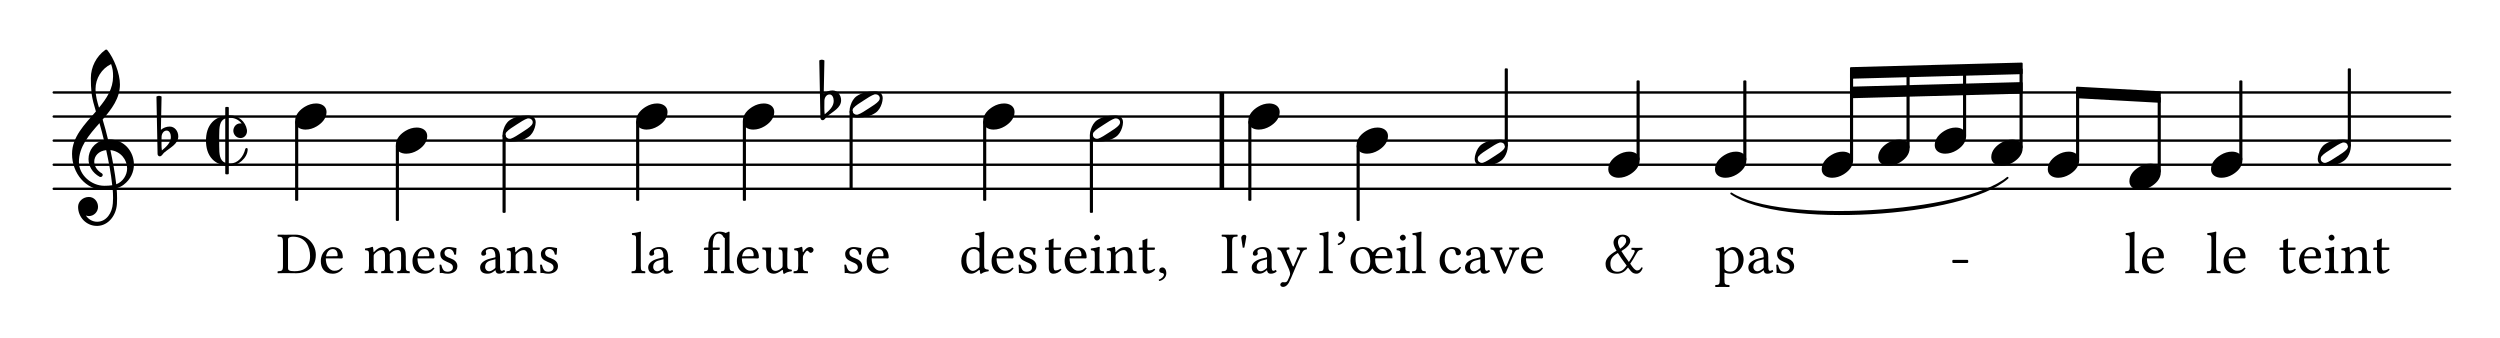 <?xml version="1.0" encoding="UTF-8"?>
<svg xmlns="http://www.w3.org/2000/svg" xmlns:xlink="http://www.w3.org/1999/xlink" width="517pt" height="70pt" viewBox="0 0 517 70" version="1.1">
<defs>
<g>
<symbol overflow="visible" id="glyph0-0">
<path style="stroke:none;" d="M 1 0 L 8.969 0 L 8.969 -10.625 L 1 -10.625 Z M 1.984 -1 L 1.984 -9.625 L 7.969 -9.625 L 7.969 -1 Z M 1.984 -1 "/>
</symbol>
<symbol overflow="visible" id="glyph0-1">
<path style="stroke:none;" d="M 4.344 -2.703 C 3.531 -2.703 2.734 -2.453 2.031 -2.031 C 1.094 -1.469 0 -0.484 0 0.938 C 0 2.156 1.062 2.703 2.156 2.703 C 2.969 2.703 3.766 2.453 4.469 2.031 C 5.406 1.469 6.5 0.484 6.5 -0.938 C 6.5 -2.156 5.438 -2.703 4.344 -2.703 Z M 4.344 -2.703 "/>
</symbol>
<symbol overflow="visible" id="glyph0-2">
<path style="stroke:none;" d="M 6.25 -1.297 C 6.25 -1.094 6.172 -0.891 6.031 -0.734 C 5.641 -0.234 4.703 0.344 3.969 0.812 C 3.234 1.297 2.312 1.906 1.688 2.094 C 1.609 2.109 1.531 2.109 1.453 2.109 C 1.031 2.109 0.625 1.766 0.625 1.297 C 0.625 1.094 0.672 0.891 0.812 0.734 C 1.219 0.234 2.156 -0.344 2.891 -0.812 C 3.625 -1.297 4.562 -1.906 5.172 -2.094 C 5.266 -2.109 5.344 -2.109 5.422 -2.109 C 5.844 -2.109 6.25 -1.766 6.25 -1.297 Z M 5.219 -2.703 C 3.75 -2.703 2.531 -2.438 1.469 -1.719 C 0.844 -1.281 0.453 -0.578 0.219 0.156 C 0.094 0.516 0 0.922 0 1.297 C 0 2.297 0.734 2.703 1.656 2.703 C 3.125 2.703 4.328 2.438 5.375 1.719 C 6.016 1.281 6.422 0.578 6.656 -0.156 C 6.766 -0.516 6.859 -0.922 6.859 -1.297 C 6.859 -2.297 6.141 -2.703 5.219 -2.703 Z M 5.219 -2.703 "/>
</symbol>
<symbol overflow="visible" id="glyph0-3">
<path style="stroke:none;" d="M 5.297 12.656 L 5.312 11.797 L 5.234 11.797 C 4.266 11.797 3.422 11.281 2.906 10.5 C 3.109 10.578 3.312 10.625 3.531 10.625 C 4.562 10.625 5.422 9.766 5.422 8.719 C 5.422 7.609 4.609 6.672 3.531 6.672 C 2.344 6.672 1.297 7.562 1.297 8.719 C 1.297 10.891 3.031 12.656 5.172 12.656 Z M 9.188 4.047 C 8.906 1.594 8.469 -0.703 7.984 -3.016 C 10.125 -2.781 11.438 -1.016 11.438 0.781 C 11.438 2.156 10.531 3.562 9.188 4.047 Z M 1.469 -0.562 C 1.469 -3.75 3.578 -6.172 5.719 -8.594 C 6.062 -7.438 6.359 -6.25 6.641 -5.094 C 4.609 -4.641 3.453 -2.922 3.453 -1.172 C 3.453 0.219 4.188 1.656 5.781 2.516 C 5.844 2.531 5.891 2.547 5.953 2.547 C 6.203 2.547 6.391 2.328 6.391 2.109 C 6.391 2.016 6.359 1.906 6.25 1.812 C 5.141 1.172 4.641 0.234 4.641 -0.641 C 4.641 -1.797 5.531 -2.844 7.109 -3.016 C 7.625 -0.641 8.094 1.719 8.359 4.25 C 7.828 4.328 7.297 4.359 6.734 4.359 C 4.047 4.359 1.469 2.125 1.469 -0.562 Z M 6.672 5.219 C 7.297 5.219 7.875 5.156 8.453 5.062 C 8.5 5.672 8.531 6.281 8.531 6.891 C 8.531 7.25 8.5 7.625 8.484 7.984 C 8.359 9.953 7.172 11.75 5.312 11.797 L 5.297 12.656 C 7.562 12.594 9.188 10.484 9.328 8.109 C 9.344 7.734 9.359 7.328 9.359 6.953 C 9.359 6.25 9.328 5.562 9.266 4.859 C 9.781 4.703 10.281 4.484 10.719 4.141 C 12.188 3.031 12.844 1.469 12.844 -0.047 C 12.844 -2.688 10.844 -5.234 7.75 -5.234 C 7.672 -5.234 7.562 -5.219 7.484 -5.219 C 7.156 -6.594 6.797 -7.984 6.375 -9.344 C 8.25 -11.516 9.953 -13.75 9.953 -16.594 C 9.953 -18.844 8.719 -22.047 7.312 -23.734 C 7.188 -23.828 7.031 -23.828 6.906 -23.734 C 5.047 -22.375 3.938 -20.203 3.938 -17.906 C 3.938 -16.875 3.969 -15.844 4.078 -14.797 C 4.25 -13.5 4.609 -12.25 4.984 -11.016 C 2.656 -8.328 0.047 -5.75 0.047 -2.234 C 0.047 1.797 2.922 5.219 6.672 5.219 Z M 8.531 -18.25 C 8.531 -15.734 7.219 -13.719 5.625 -11.797 C 5.266 -13.016 4.906 -14.188 4.906 -15.656 C 4.906 -17.844 6.156 -19.859 8.125 -20.812 C 8.453 -19.828 8.531 -19.344 8.531 -18.25 Z M 8.531 -18.25 "/>
</symbol>
<symbol overflow="visible" id="glyph0-4">
<path style="stroke:none;" d="M 0.531 -0.812 C 0.562 -1.469 0.969 -2.078 1.594 -2.078 C 2.172 -2.078 2.453 -1.391 2.453 -0.734 C 2.453 0.438 1.5 1.281 0.594 2.031 C 0.531 1.594 0.516 1.156 0.516 0.719 L 0.516 0.5 Z M -0.297 2.75 C -0.297 3.031 -0.094 3.25 0.156 3.25 C 0.578 3.25 0.75 2.75 1.062 2.484 C 2.266 1.453 3.984 0.719 3.984 -0.875 C 3.984 -1.953 3.25 -2.906 2.219 -2.906 C 1.547 -2.906 0.891 -2.656 0.391 -2.234 L 0.531 -9.109 C 0.375 -9.203 0.172 -9.266 0 -9.266 C -0.172 -9.266 -0.375 -9.203 -0.531 -9.109 Z M -0.297 2.75 "/>
</symbol>
<symbol overflow="visible" id="glyph0-5">
<path style="stroke:none;" d="M 7.156 -0.531 C 7.891 -0.531 8.484 -1.172 8.484 -1.969 C 8.484 -2.047 8.484 -2.125 8.469 -2.234 C 8.172 -3.938 6.719 -5.219 4.984 -5.219 L 4.719 -5.219 L 4.719 -6.766 C 4.719 -6.891 4.641 -6.969 4.516 -6.969 L 4.188 -6.969 C 4.062 -6.969 3.984 -6.891 3.984 -6.766 L 3.984 -5.156 C 2.969 -5 2.016 -4.578 1.312 -3.844 C 0.344 -2.828 0 -1.422 0 0 C 0 1.422 0.344 2.828 1.312 3.844 C 2.016 4.578 2.969 5 3.984 5.156 L 3.984 6.766 C 3.984 6.891 4.062 6.969 4.188 6.969 L 4.516 6.969 C 4.641 6.969 4.719 6.891 4.719 6.766 L 4.719 5.219 C 4.797 5.219 4.906 5.234 4.984 5.234 C 6.531 5.234 8.625 3.641 8.625 1.766 C 8.625 1.609 8.484 1.531 8.359 1.531 C 8.266 1.531 8.172 1.594 8.125 1.734 C 7.75 3.344 6.578 4.734 4.984 4.734 C 4.906 4.734 4.797 4.719 4.719 4.719 L 4.719 -4.719 L 4.984 -4.719 C 5.938 -4.719 6.812 -4.281 7.375 -3.547 C 7.266 -3.562 7.172 -3.562 7.094 -3.562 C 6.203 -3.562 5.656 -2.781 5.656 -2.031 C 5.656 -1.375 6.172 -0.531 7.156 -0.531 Z M 3.984 4.578 C 2.828 4.141 2.734 2.844 2.734 1.016 L 2.734 -1.016 C 2.734 -2.844 2.828 -4.141 3.984 -4.578 Z M 3.984 4.578 "/>
</symbol>
<symbol overflow="visible" id="glyph1-0">
<path style="stroke:none;" d="M 0.609 -7.422 L 2.703 -4.297 L 0.609 -1.172 Z M 0.984 -0.609 L 3.078 -3.734 L 5.172 -0.609 Z M 3.438 -4.297 L 5.531 -7.422 L 5.531 -1.172 Z M 3.078 -4.844 L 0.984 -7.953 L 5.172 -7.953 Z M 0 0 L 6.156 0 L 6.156 -8.578 L 0 -8.578 Z M 0 0 "/>
</symbol>
<symbol overflow="visible" id="glyph1-1">
<path style="stroke:none;" d="M 4.891 -1.125 C 4.844 -1.234 4.75 -1.281 4.641 -1.297 C 4.219 -0.75 3.688 -0.484 3.156 -0.484 C 2.266 -0.484 1.516 -1.391 1.516 -2.828 C 1.516 -4.188 2.109 -5 2.922 -5 C 3.641 -5 3.734 -4.562 3.781 -4.125 C 3.828 -3.797 4 -3.688 4.25 -3.688 C 4.516 -3.688 4.859 -3.844 4.859 -4.234 C 4.859 -4.906 4.156 -5.391 2.969 -5.391 C 1.766 -5.391 0.453 -4.297 0.453 -2.562 C 0.453 -0.969 1.344 0.125 2.891 0.125 C 3.625 0.125 4.281 -0.109 4.891 -1.125 Z M 4.891 -1.125 "/>
</symbol>
<symbol overflow="visible" id="glyph1-2">
<path style="stroke:none;" d="M 3.609 -2.859 L 3.609 -1.234 C 3.609 -1.078 3.531 -1 3.438 -0.922 C 3.109 -0.656 2.688 -0.375 2.344 -0.375 C 1.734 -0.375 1.469 -0.875 1.469 -1.25 C 1.469 -1.812 1.719 -2.375 2.625 -2.609 Z M 3.609 -0.594 C 3.672 -0.203 3.797 0.125 4.422 0.125 C 4.891 0.125 5.344 -0.094 5.594 -0.328 C 5.578 -0.484 5.516 -0.578 5.391 -0.656 C 5.281 -0.578 5.078 -0.469 4.938 -0.469 C 4.578 -0.469 4.562 -0.953 4.562 -1.516 L 4.562 -3.312 C 4.562 -5.062 3.609 -5.391 2.703 -5.391 C 1.703 -5.391 0.672 -4.734 0.672 -4.031 C 0.672 -3.734 0.828 -3.594 1.109 -3.594 C 1.469 -3.594 1.688 -3.844 1.688 -4.016 C 1.688 -4.094 1.672 -4.188 1.641 -4.234 C 1.641 -4.266 1.625 -4.344 1.625 -4.469 C 1.625 -4.859 2.141 -5 2.609 -5 C 3.031 -5 3.609 -4.781 3.609 -3.391 C 3.609 -3.312 3.562 -3.266 3.531 -3.25 L 2.469 -2.984 C 1.297 -2.688 0.438 -2.047 0.438 -1.203 C 0.438 -0.203 1.125 0.125 1.984 0.125 C 2.406 0.125 2.797 0.031 3.328 -0.391 L 3.578 -0.594 Z M 3.609 -0.594 "/>
</symbol>
<symbol overflow="visible" id="glyph1-3">
<path style="stroke:none;" d="M 4 -4.891 C 4.656 -4.844 4.719 -4.688 4.469 -4.062 L 3.484 -1.656 C 3.266 -1.172 3.203 -1.188 3.031 -1.703 L 2.125 -4.062 C 1.922 -4.656 1.859 -4.812 2.516 -4.891 C 2.594 -4.969 2.594 -5.219 2.516 -5.297 C 2.109 -5.281 1.688 -5.281 1.281 -5.281 C 0.875 -5.281 0.5 -5.281 0.141 -5.297 C 0.062 -5.219 0.062 -4.969 0.141 -4.891 C 0.781 -4.812 0.875 -4.609 1.125 -4 L 2.688 -0.109 C 2.766 0.078 2.844 0.141 3 0.141 C 3.125 0.141 3.203 0.078 3.297 -0.141 L 4.938 -3.984 C 5.172 -4.516 5.297 -4.828 5.984 -4.891 C 6.062 -4.969 6.062 -5.219 5.984 -5.297 C 5.75 -5.281 5.453 -5.281 5.125 -5.281 C 4.719 -5.281 4.297 -5.281 4 -5.297 C 3.922 -5.219 3.922 -4.969 4 -4.891 Z M 4 -4.891 "/>
</symbol>
<symbol overflow="visible" id="glyph1-4">
<path style="stroke:none;" d="M 1.531 -3.469 C 1.766 -4.859 2.625 -4.969 2.922 -4.969 C 3.375 -4.969 3.938 -4.703 3.938 -3.672 C 3.938 -3.562 3.891 -3.5 3.75 -3.5 Z M 4.75 -1.141 C 4.297 -0.672 3.938 -0.484 3.219 -0.484 C 2.781 -0.484 2.266 -0.734 1.875 -1.359 C 1.641 -1.766 1.484 -2.344 1.484 -3.047 L 4.766 -3.031 C 4.906 -3.031 5 -3.094 5 -3.234 C 5 -4.266 4.625 -5.375 2.922 -5.375 C 1.844 -5.375 0.453 -4.359 0.453 -2.484 C 0.453 -1.797 0.625 -1.125 1.031 -0.656 C 1.453 -0.172 2.031 0.125 2.922 0.125 C 3.844 0.125 4.516 -0.312 5 -0.953 C 4.969 -1.062 4.891 -1.125 4.75 -1.141 Z M 4.75 -1.141 "/>
</symbol>
<symbol overflow="visible" id="glyph1-5">
<path style="stroke:none;" d="M 3.078 -4.156 C 3.203 -3.891 4.188 -2.469 4.891 -1.547 C 4.297 -0.719 3.844 -0.281 2.969 -0.281 C 2.203 -0.281 1.531 -0.719 1.531 -1.922 C 1.531 -2.797 1.812 -3.453 3.078 -4.156 Z M 5.172 -1.156 L 5.531 -0.703 C 6.109 0.094 6.562 0.125 6.953 0.125 C 7.375 0.125 7.938 -0.219 8.219 -1.078 C 8.141 -1.141 8.094 -1.203 7.953 -1.203 C 7.703 -0.719 7.422 -0.547 7.016 -0.547 C 6.828 -0.547 6.453 -0.781 6.078 -1.312 L 5.625 -1.938 C 6.109 -2.625 6.391 -3.125 6.719 -3.719 C 7.297 -4.719 7.359 -4.781 8.125 -4.828 C 8.203 -4.906 8.203 -5.172 8.125 -5.234 C 7.875 -5.219 7.516 -5.219 7.094 -5.219 C 6.672 -5.219 6.172 -5.219 5.922 -5.234 C 5.859 -5.172 5.859 -4.906 5.922 -4.828 C 6.594 -4.797 6.781 -4.734 6.312 -3.875 C 6.094 -3.484 5.797 -2.953 5.359 -2.297 C 4.797 -3.062 4.078 -4.078 3.859 -4.469 L 3.812 -4.562 C 4.828 -5.156 5.641 -5.953 5.641 -6.625 C 5.641 -7.406 4.938 -7.953 4.062 -7.953 C 2.844 -7.953 2.172 -7.078 2.172 -6.359 C 2.172 -5.891 2.344 -5.406 2.797 -4.625 C 1.188 -3.719 0.531 -2.891 0.531 -1.922 C 0.531 -0.422 1.578 0.125 2.891 0.125 C 3.938 0.125 4.609 -0.375 5.172 -1.156 Z M 3.547 -5.031 C 3.234 -5.625 3.094 -6.094 3.094 -6.375 C 3.094 -7.188 3.688 -7.547 4.016 -7.547 C 4.516 -7.547 4.797 -7.188 4.797 -6.625 C 4.797 -6.188 4.344 -5.547 3.547 -5.031 Z M 3.547 -5.031 "/>
</symbol>
<symbol overflow="visible" id="glyph1-6">
<path style="stroke:none;" d="M 2.156 -4.062 C 2.469 -4.469 3.031 -4.828 3.391 -4.828 C 4.188 -4.828 4.859 -3.953 4.859 -2.562 C 4.859 -1.547 4.5 -0.297 3.125 -0.297 C 2.906 -0.297 2.469 -0.359 2.25 -0.547 C 1.984 -0.781 1.953 -0.844 1.953 -1.297 L 1.953 -3.531 C 1.953 -3.781 2 -3.891 2.156 -4.062 Z M 1.922 -4.531 C 1.891 -4.891 1.875 -5.203 1.812 -5.344 C 1.781 -5.391 1.766 -5.438 1.672 -5.438 C 1.328 -5.297 1.016 -5.188 0.156 -5.078 C 0.141 -5 0.156 -4.812 0.188 -4.734 C 0.844 -4.672 0.984 -4.609 0.984 -3.891 L 0.984 1.359 C 0.984 2.375 0.844 2.438 0.094 2.469 C 0.031 2.547 0.031 2.797 0.094 2.875 C 0.531 2.859 0.984 2.859 1.469 2.859 C 1.969 2.859 2.562 2.859 2.969 2.875 C 3.031 2.797 3.031 2.547 2.969 2.469 C 2.094 2.422 1.953 2.375 1.953 1.359 L 1.953 0.031 C 1.953 -0.141 1.984 -0.109 2.125 -0.062 C 2.422 0.062 2.797 0.125 3.203 0.125 C 3.891 0.125 4.5 -0.094 5 -0.562 C 5.578 -1.125 5.922 -1.891 5.922 -2.891 C 5.922 -4.188 5 -5.391 3.734 -5.391 C 3.156 -5.391 2.531 -5.016 2.047 -4.469 C 1.984 -4.391 1.922 -4.406 1.922 -4.531 Z M 1.922 -4.531 "/>
</symbol>
<symbol overflow="visible" id="glyph1-7">
<path style="stroke:none;" d="M 0.594 -1.703 C 0.641 -1.094 0.672 -0.516 0.672 0 C 0.797 -0.031 0.922 -0.031 0.984 -0.031 C 1.062 -0.031 1.141 -0.031 1.234 -0.016 C 1.562 0.078 1.891 0.125 2.344 0.125 C 3.031 0.125 4.297 -0.203 4.297 -1.422 C 4.297 -2.266 3.703 -2.75 2.859 -3.062 C 2.109 -3.328 1.641 -3.531 1.641 -4.203 C 1.641 -4.703 2.078 -5 2.5 -5 C 2.766 -5 3.484 -4.891 3.641 -3.844 C 3.719 -3.781 3.953 -3.781 4.031 -3.859 C 4.062 -4.297 4.094 -4.766 4.109 -5.172 C 3.719 -5.219 3.141 -5.391 2.5 -5.391 C 1.594 -5.391 0.766 -4.812 0.766 -4.016 C 0.766 -3.125 1.172 -2.75 2.109 -2.344 C 3.141 -1.938 3.375 -1.672 3.375 -1.141 C 3.375 -0.547 2.781 -0.281 2.328 -0.281 C 1.844 -0.281 1.578 -0.438 1.453 -0.578 C 1.188 -0.859 1.047 -1.406 0.969 -1.703 C 0.891 -1.781 0.656 -1.766 0.594 -1.703 Z M 0.594 -1.703 "/>
</symbol>
<symbol overflow="visible" id="glyph1-8">
<path style="stroke:none;" d="M 1.172 -1.5 C 1.172 -0.484 1.031 -0.422 0.281 -0.375 C 0.203 -0.312 0.203 -0.047 0.281 0.031 C 0.719 0.016 1.172 0 1.656 0 C 2.156 0 2.625 0.016 3.031 0.031 C 3.094 -0.047 3.094 -0.312 3.031 -0.375 C 2.281 -0.422 2.141 -0.484 2.141 -1.5 L 2.141 -7.172 C 2.141 -7.969 2.188 -8.453 2.188 -8.453 C 2.188 -8.547 2.141 -8.578 2.031 -8.578 C 1.719 -8.453 0.797 -8.281 0.312 -8.25 C 0.281 -8.156 0.312 -7.953 0.375 -7.875 C 1.094 -7.828 1.172 -7.797 1.172 -6.875 Z M 1.172 -1.5 "/>
</symbol>
<symbol overflow="visible" id="glyph1-9">
<path style="stroke:none;" d="M 0.531 -5.281 C 0.359 -5.281 0.312 -5.125 0.312 -5.031 L 0.312 -4.875 C 0.312 -4.812 0.312 -4.797 0.375 -4.797 L 1.094 -4.797 L 1.094 -1.094 C 1.094 -0.219 1.469 0.125 2.047 0.125 C 2.609 0.125 3.219 -0.141 3.703 -0.688 C 3.672 -0.812 3.609 -0.891 3.484 -0.891 C 3.156 -0.656 2.797 -0.547 2.469 -0.547 C 2.141 -0.547 2.062 -0.922 2.062 -1.688 L 2.062 -4.797 L 3.344 -4.797 C 3.469 -4.797 3.641 -4.844 3.641 -4.953 L 3.641 -5.203 C 3.641 -5.25 3.609 -5.281 3.547 -5.281 L 2.062 -5.281 L 2.062 -5.75 C 2.062 -6.547 2.109 -7.047 2.109 -7.047 C 2.109 -7.125 2.078 -7.141 2.016 -7.141 C 1.953 -7.141 1.859 -7.094 1.75 -7.031 C 1.594 -6.953 1.469 -6.906 1.328 -6.859 C 1.188 -6.828 1.062 -6.781 1.062 -6.703 C 1.062 -6.547 1.094 -6.641 1.094 -5.281 Z M 0.531 -5.281 "/>
</symbol>
<symbol overflow="visible" id="glyph1-10">
<path style="stroke:none;" d="M 1.109 -7.359 C 1.109 -7.047 1.406 -6.719 1.703 -6.719 C 2.047 -6.719 2.344 -7.047 2.344 -7.312 C 2.344 -7.609 2.078 -7.953 1.75 -7.953 C 1.453 -7.953 1.109 -7.656 1.109 -7.359 Z M 2.219 -1.5 L 2.219 -3.953 C 2.219 -4.562 2.281 -5.344 2.281 -5.344 C 2.281 -5.391 2.219 -5.438 2.109 -5.438 C 1.766 -5.297 1.281 -5.188 0.438 -5.078 C 0.406 -5 0.438 -4.812 0.453 -4.734 C 1.125 -4.656 1.25 -4.594 1.25 -3.891 L 1.25 -1.5 C 1.25 -0.484 1.125 -0.438 0.375 -0.375 C 0.297 -0.312 0.297 -0.047 0.375 0.031 C 0.781 0.016 1.25 0 1.75 0 C 2.234 0 2.703 0.016 3.109 0.031 C 3.188 -0.047 3.188 -0.312 3.109 -0.375 C 2.359 -0.438 2.219 -0.484 2.219 -1.5 Z M 2.219 -1.5 "/>
</symbol>
<symbol overflow="visible" id="glyph1-11">
<path style="stroke:none;" d="M 2.266 -4.406 C 2.172 -4.312 2.109 -4.281 2.109 -4.406 C 2.109 -4.734 2.062 -5.203 2.016 -5.344 C 1.984 -5.391 1.969 -5.438 1.875 -5.438 C 1.531 -5.297 1.203 -5.188 0.359 -5.078 C 0.328 -5 0.359 -4.812 0.375 -4.734 C 1.047 -4.672 1.188 -4.609 1.188 -3.891 L 1.188 -1.5 C 1.188 -0.484 1.062 -0.438 0.312 -0.375 C 0.25 -0.312 0.25 -0.047 0.312 0.031 C 0.688 0.016 1.188 0 1.672 0 C 2.172 0 2.531 0.016 2.906 0.031 C 2.969 -0.047 2.969 -0.312 2.906 -0.375 C 2.281 -0.438 2.156 -0.484 2.156 -1.5 L 2.156 -3.516 C 2.156 -3.781 2.266 -3.922 2.359 -4.031 C 2.828 -4.484 3.375 -4.766 3.859 -4.766 C 4.109 -4.766 4.359 -4.594 4.516 -4.312 C 4.641 -4.062 4.656 -3.734 4.656 -3.375 L 4.656 -1.5 C 4.656 -0.484 4.531 -0.438 3.891 -0.375 C 3.844 -0.312 3.844 -0.047 3.891 0.031 C 4.266 0.016 4.656 0 5.156 0 C 5.641 0 6.094 0.016 6.453 0.031 C 6.516 -0.047 6.516 -0.312 6.453 -0.375 C 5.766 -0.438 5.625 -0.484 5.625 -1.5 L 5.625 -3.328 C 5.625 -4.016 5.578 -4.594 5.297 -4.984 C 5.094 -5.25 4.703 -5.391 4.281 -5.391 C 3.672 -5.391 2.984 -5.234 2.266 -4.406 Z M 2.266 -4.406 "/>
</symbol>
<symbol overflow="visible" id="glyph1-12">
<path style="stroke:none;" d="M 5.562 -1.5 L 5.562 -7.172 C 5.562 -7.969 5.578 -8.453 5.578 -8.453 C 5.578 -8.547 5.516 -8.578 5.406 -8.578 C 5.234 -8.484 4.938 -8.344 4.75 -8.297 C 4.469 -8.484 3.906 -8.578 3.484 -8.578 C 2.453 -8.578 1.188 -7.688 1.188 -5.641 L 1.188 -5.281 L 0.547 -5.281 C 0.328 -5.281 0.266 -5.125 0.266 -5.031 L 0.266 -4.875 C 0.266 -4.812 0.281 -4.797 0.328 -4.797 L 1.156 -4.797 L 1.156 -1.5 C 1.156 -0.484 1.016 -0.438 0.359 -0.375 C 0.281 -0.312 0.281 -0.047 0.359 0.031 C 0.781 0.016 1.219 0 1.641 0 C 2.094 0 2.547 0.016 2.969 0.031 C 3.047 -0.047 3.047 -0.312 2.969 -0.375 C 2.281 -0.438 2.125 -0.484 2.125 -1.5 L 2.125 -4.797 L 3.266 -4.797 C 3.375 -4.797 3.547 -4.844 3.547 -4.953 L 3.547 -5.203 C 3.547 -5.25 3.516 -5.281 3.453 -5.281 L 2.109 -5.281 L 2.109 -5.859 C 2.109 -7.75 2.875 -8.172 3.281 -8.172 C 3.656 -8.172 4.094 -7.969 4.25 -7.562 C 4.328 -7.406 4.453 -7.281 4.594 -7.234 C 4.594 -7.156 4.594 -7.016 4.594 -6.922 L 4.594 -1.5 C 4.594 -0.484 4.469 -0.422 3.859 -0.375 C 3.781 -0.312 3.781 -0.047 3.859 0.031 C 4.234 0.016 4.594 0 5.078 0 C 5.609 0 6.031 0.016 6.422 0.031 C 6.5 -0.047 6.5 -0.312 6.422 -0.375 C 5.734 -0.438 5.562 -0.484 5.562 -1.5 Z M 5.562 -1.5 "/>
</symbol>
<symbol overflow="visible" id="glyph1-13">
<path style="stroke:none;" d="M 2.672 0.125 C 3.141 0.125 3.719 -0.125 4.328 -0.609 C 4.391 -0.656 4.5 -0.688 4.516 -0.609 C 4.531 -0.281 4.641 0.125 4.641 0.125 C 4.75 0.156 4.797 0.156 4.875 0.125 C 5.156 -0.094 5.578 -0.281 6.328 -0.375 C 6.406 -0.438 6.406 -0.625 6.328 -0.703 C 5.547 -0.766 5.438 -1 5.438 -1.594 L 5.438 -3.953 C 5.438 -4.328 5.484 -5.219 5.484 -5.219 C 5.484 -5.266 5.453 -5.297 5.391 -5.297 C 5.328 -5.281 5.141 -5.281 4.953 -5.281 C 4.562 -5.281 4.125 -5.281 3.703 -5.297 C 3.625 -5.219 3.625 -4.969 3.703 -4.891 C 4.297 -4.859 4.469 -4.703 4.469 -3.891 L 4.469 -1.531 C 4.469 -1.297 4.438 -1.188 4.266 -1.047 C 3.812 -0.656 3.344 -0.453 3.031 -0.453 C 2.672 -0.453 2.047 -0.625 2.047 -1.719 L 2.047 -3.953 C 2.047 -4.328 2.109 -5.219 2.109 -5.219 C 2.109 -5.266 2.062 -5.297 2 -5.297 C 1.938 -5.281 1.766 -5.281 1.578 -5.281 C 1.188 -5.281 0.734 -5.281 0.312 -5.297 C 0.25 -5.219 0.25 -4.969 0.312 -4.891 C 0.906 -4.844 1.078 -4.703 1.078 -3.906 L 1.078 -1.547 C 1.078 -0.703 1.453 0.125 2.672 0.125 Z M 2.672 0.125 "/>
</symbol>
<symbol overflow="visible" id="glyph1-14">
<path style="stroke:none;" d="M 2.172 -4.406 C 2.141 -4.891 2.109 -5.203 2.062 -5.344 C 2.031 -5.391 2.016 -5.438 1.922 -5.438 C 1.578 -5.297 1.25 -5.188 0.406 -5.078 C 0.375 -5 0.406 -4.812 0.438 -4.734 C 1.094 -4.672 1.234 -4.609 1.234 -3.891 L 1.234 -1.5 C 1.234 -0.484 1.078 -0.438 0.312 -0.375 C 0.25 -0.312 0.25 -0.047 0.312 0.031 C 0.75 0.016 1.234 0 1.719 0 C 2.219 0 2.781 0.016 3.203 0.031 C 3.281 -0.047 3.281 -0.312 3.203 -0.375 C 2.344 -0.438 2.203 -0.484 2.203 -1.5 L 2.203 -3.203 C 2.203 -3.531 2.344 -3.812 2.5 -4.031 C 2.625 -4.234 2.922 -4.641 3.062 -4.641 C 3.172 -4.641 3.281 -4.594 3.375 -4.469 C 3.469 -4.359 3.609 -4.188 3.828 -4.188 C 4.125 -4.188 4.406 -4.5 4.406 -4.812 C 4.406 -5.047 4.188 -5.391 3.672 -5.391 C 3.094 -5.391 2.578 -4.859 2.297 -4.375 C 2.219 -4.25 2.172 -4.344 2.172 -4.406 Z M 2.172 -4.406 "/>
</symbol>
<symbol overflow="visible" id="glyph1-15">
<path style="stroke:none;" d="M 2.344 -1.031 L 2.344 -6.938 C 2.344 -7.359 2.781 -7.531 3.375 -7.531 C 6.031 -7.531 6.906 -5.391 6.906 -3.5 C 6.906 -1.016 5.422 -0.391 3.688 -0.391 C 2.484 -0.391 2.344 -0.641 2.344 -1.031 Z M 1.812 -7.938 C 1.375 -7.938 0.719 -7.938 0.234 -7.953 C 0.156 -7.875 0.156 -7.625 0.234 -7.547 C 1.094 -7.516 1.297 -7.453 1.297 -6.438 L 1.297 -1.5 C 1.297 -0.484 1.094 -0.422 0.234 -0.375 C 0.156 -0.312 0.156 -0.047 0.234 0.031 C 0.719 0.016 1.359 0 1.828 0 C 2.281 0 2.797 0.031 4.062 0.031 C 5.797 0.031 8.094 -0.766 8.094 -3.781 C 8.094 -6.078 6.203 -7.953 3.844 -7.953 C 2.969 -7.953 2.297 -7.938 1.812 -7.938 Z M 1.812 -7.938 "/>
</symbol>
<symbol overflow="visible" id="glyph1-16">
<path style="stroke:none;" d="M 2.094 -4.406 C 2.062 -4.766 2.047 -5.203 1.984 -5.344 C 1.953 -5.391 1.938 -5.438 1.844 -5.438 C 1.5 -5.297 1.188 -5.188 0.328 -5.078 C 0.312 -5 0.328 -4.812 0.359 -4.734 C 1.016 -4.672 1.156 -4.609 1.156 -3.891 L 1.156 -1.5 C 1.156 -0.484 1 -0.438 0.312 -0.375 C 0.25 -0.312 0.25 -0.047 0.312 0.031 C 0.688 0.016 1.156 0 1.641 0 C 2.141 0 2.516 0.016 2.875 0.031 C 2.953 -0.047 2.953 -0.312 2.875 -0.375 C 2.266 -0.438 2.125 -0.484 2.125 -1.5 L 2.125 -3.516 C 2.125 -3.781 2.234 -3.922 2.344 -4.031 C 2.812 -4.5 3.281 -4.766 3.672 -4.766 C 4.125 -4.766 4.469 -4.469 4.469 -3.641 L 4.469 -1.5 C 4.469 -0.484 4.375 -0.438 3.719 -0.375 C 3.656 -0.312 3.656 -0.047 3.719 0.031 C 4.016 0.016 4.469 0 4.969 0 C 5.453 0 5.859 0.016 6.172 0.031 C 6.234 -0.047 6.234 -0.312 6.172 -0.375 C 5.562 -0.438 5.453 -0.484 5.453 -1.5 L 5.453 -3.453 C 5.453 -3.625 5.453 -3.797 5.438 -3.953 C 6.031 -4.594 6.578 -4.766 7.062 -4.766 C 7.531 -4.766 7.797 -4.484 7.797 -3.672 L 7.797 -1.5 C 7.797 -0.484 7.672 -0.438 7.031 -0.375 C 6.969 -0.312 6.969 -0.047 7.031 0.031 C 7.344 0.016 7.797 0 8.281 0 C 8.781 0 9.203 0.016 9.562 0.031 C 9.609 -0.047 9.609 -0.312 9.562 -0.375 C 8.875 -0.438 8.766 -0.484 8.766 -1.5 L 8.766 -3.438 C 8.766 -4.531 8.578 -5.391 7.5 -5.391 C 6.859 -5.391 6.109 -5.172 5.469 -4.484 C 5.438 -4.453 5.359 -4.391 5.344 -4.484 C 5.219 -5 4.75 -5.391 4.109 -5.391 C 3.391 -5.391 2.75 -4.969 2.234 -4.406 C 2.172 -4.328 2.094 -4.25 2.094 -4.406 Z M 2.094 -4.406 "/>
</symbol>
<symbol overflow="visible" id="glyph1-17">
<path style="stroke:none;" d="M 1.281 -1.172 C 0.891 -1.172 0.625 -0.906 0.625 -0.562 C 0.625 -0.172 0.953 -0.062 1.172 -0.031 C 1.406 0 1.609 0.078 1.609 0.359 C 1.609 0.609 1.172 1.188 0.531 1.344 C 0.531 1.469 0.547 1.547 0.641 1.641 C 1.375 1.5 2.094 0.906 2.094 0.047 C 2.094 -0.688 1.766 -1.172 1.281 -1.172 Z M 1.281 -1.172 "/>
</symbol>
<symbol overflow="visible" id="glyph1-18">
<path style="stroke:none;" d="M 2.344 -1.5 L 2.344 -6.438 C 2.344 -7.453 2.562 -7.516 3.422 -7.547 C 3.5 -7.625 3.5 -7.875 3.422 -7.953 C 2.875 -7.938 2.281 -7.938 1.812 -7.938 C 1.406 -7.938 0.812 -7.938 0.234 -7.953 C 0.156 -7.875 0.156 -7.625 0.234 -7.547 C 1.094 -7.516 1.297 -7.453 1.297 -6.438 L 1.297 -1.5 C 1.297 -0.484 1.094 -0.422 0.234 -0.375 C 0.156 -0.312 0.156 -0.047 0.234 0.031 C 0.781 0.016 1.375 0 1.828 0 C 2.266 0 2.859 0.016 3.422 0.031 C 3.5 -0.047 3.5 -0.312 3.422 -0.375 C 2.562 -0.422 2.344 -0.484 2.344 -1.5 Z M 2.344 -1.5 "/>
</symbol>
<symbol overflow="visible" id="glyph1-19">
<path style="stroke:none;" d="M 0.969 -5.234 L 1.297 -5.281 C 1.297 -5.281 1.703 -7.312 1.703 -7.516 C 1.703 -7.703 1.594 -7.922 1.281 -7.922 C 0.906 -7.922 0.656 -7.578 0.656 -7.297 C 0.656 -7.188 0.969 -5.234 0.969 -5.234 Z M 0.969 -5.234 "/>
</symbol>
<symbol overflow="visible" id="glyph1-20">
<path style="stroke:none;" d="M 2.516 1.969 C 2.688 1.641 2.859 1.281 3.016 0.906 C 4 -1.469 4.531 -2.719 5.188 -4.109 C 5.422 -4.625 5.609 -4.828 6.188 -4.891 C 6.266 -4.969 6.266 -5.219 6.188 -5.297 C 5.938 -5.281 5.656 -5.281 5.312 -5.281 C 4.938 -5.281 4.562 -5.281 4.188 -5.297 C 4.125 -5.219 4.125 -4.969 4.188 -4.891 C 4.578 -4.859 4.984 -4.781 4.781 -4.344 L 3.547 -1.531 C 3.469 -1.312 3.375 -1.297 3.266 -1.531 L 2.172 -4.094 C 1.953 -4.609 1.891 -4.828 2.578 -4.891 C 2.656 -4.969 2.656 -5.219 2.578 -5.297 C 2.125 -5.281 1.641 -5.281 1.188 -5.281 C 0.781 -5.281 0.438 -5.281 0.203 -5.297 C 0.125 -5.219 0.125 -4.969 0.203 -4.891 C 0.672 -4.828 0.844 -4.719 1.156 -3.969 L 2.562 -0.734 C 2.656 -0.484 2.859 0.078 2.734 0.422 C 2.578 0.844 2.438 1.172 2.25 1.547 C 2.109 1.797 1.938 1.906 1.641 1.906 C 1.469 1.906 1.422 1.875 1.281 1.875 C 0.922 1.875 0.734 2.234 0.734 2.391 C 0.734 2.656 0.984 2.859 1.312 2.859 C 1.578 2.859 2.062 2.75 2.516 1.969 Z M 2.516 1.969 "/>
</symbol>
<symbol overflow="visible" id="glyph1-21">
<path style="stroke:none;" d="M 1.594 -8.578 C 1.203 -8.578 0.938 -8.328 0.938 -7.984 C 0.938 -7.594 1.25 -7.469 1.469 -7.438 C 1.703 -7.422 1.922 -7.344 1.922 -7.062 C 1.922 -6.797 1.469 -6.234 0.844 -6.078 C 0.844 -5.953 0.859 -5.859 0.953 -5.781 C 1.688 -5.922 2.391 -6.5 2.391 -7.359 C 2.391 -8.109 2.078 -8.578 1.594 -8.578 Z M 1.594 -8.578 "/>
</symbol>
<symbol overflow="visible" id="glyph1-22">
<path style="stroke:none;" d="M 5.031 -4.297 C 4.688 -4.875 4.234 -5.391 2.984 -5.391 C 1.625 -5.391 0.422 -4.453 0.422 -2.531 C 0.422 -1.016 1.438 0.125 2.938 0.125 C 3.891 0.125 4.516 -0.312 4.953 -0.969 C 5.297 -0.391 5.891 0.125 7.016 0.125 C 8.188 0.125 8.75 -0.516 9.031 -0.891 C 8.953 -0.984 8.875 -1.062 8.75 -1.062 C 8.375 -0.656 7.625 -0.453 7.156 -0.453 C 6.672 -0.453 5.531 -1.031 5.531 -2.688 C 5.531 -2.797 5.531 -2.938 5.547 -3.047 L 9.109 -3.047 C 9.109 -4.484 8.453 -5.391 7.016 -5.391 C 6.172 -5.391 5.453 -4.906 5.031 -4.297 Z M 1.469 -2.922 C 1.469 -3.766 1.703 -5 2.969 -5 C 3.516 -5 4.516 -4.359 4.516 -2.453 C 4.516 -0.719 3.688 -0.312 3.109 -0.312 C 1.969 -0.312 1.469 -1.547 1.469 -2.922 Z M 8.047 -3.531 L 5.578 -3.531 C 5.609 -3.719 5.922 -4.984 6.984 -4.984 C 7.922 -4.984 8.047 -4.031 8.047 -3.531 Z M 8.047 -3.531 "/>
</symbol>
<symbol overflow="visible" id="glyph1-23">
<path style="stroke:none;" d="M 4.25 -1.531 C 4.25 -1.297 4.219 -1.188 4.047 -1.047 C 3.594 -0.656 3.203 -0.453 2.891 -0.453 C 2.219 -0.453 1.531 -1.188 1.531 -2.719 C 1.531 -3.609 1.703 -4.094 1.891 -4.359 C 2.281 -4.938 2.797 -4.969 3.031 -4.969 C 3.484 -4.969 3.781 -4.812 4.031 -4.531 C 4.203 -4.328 4.25 -4.25 4.25 -3.859 Z M 4.109 -0.609 C 4.156 -0.656 4.281 -0.688 4.297 -0.609 C 4.312 -0.297 4.422 0.125 4.422 0.125 C 4.531 0.156 4.594 0.156 4.656 0.125 C 4.938 -0.094 5.359 -0.281 6.109 -0.375 C 6.188 -0.438 6.188 -0.625 6.109 -0.703 C 5.328 -0.766 5.219 -1 5.219 -1.594 L 5.219 -7.172 C 5.219 -7.969 5.266 -8.453 5.266 -8.453 C 5.266 -8.547 5.219 -8.578 5.109 -8.578 C 4.797 -8.453 3.875 -8.281 3.375 -8.25 C 3.359 -8.156 3.375 -7.953 3.453 -7.875 C 4.094 -7.844 4.25 -7.906 4.25 -6.875 L 4.25 -5.297 C 4.25 -5.219 4.219 -5.188 4.125 -5.188 C 4.078 -5.188 3.578 -5.391 3.172 -5.391 C 2.359 -5.391 1.812 -5.125 1.328 -4.656 C 0.797 -4.125 0.484 -3.406 0.484 -2.5 C 0.484 -0.984 1.234 0.125 2.562 0.125 C 3.047 0.125 3.5 -0.125 4.109 -0.609 Z M 4.109 -0.609 "/>
</symbol>
</g>
</defs>
<g id="surface1">
<path style="fill:none;stroke-width:4.981;stroke-linecap:round;stroke-linejoin:miter;stroke:rgb(0%,0%,0%);stroke-opacity:1;stroke-miterlimit:10;" d="M 711.133 7939.57 L 5666.797 7939.57 " transform="matrix(0.1,0,0,-0.1,-60,833)"/>
<path style="fill:none;stroke-width:4.981;stroke-linecap:round;stroke-linejoin:miter;stroke:rgb(0%,0%,0%);stroke-opacity:1;stroke-miterlimit:10;" d="M 711.133 7989.375 L 5666.797 7989.375 " transform="matrix(0.1,0,0,-0.1,-60,833)"/>
<path style="fill:none;stroke-width:4.981;stroke-linecap:round;stroke-linejoin:miter;stroke:rgb(0%,0%,0%);stroke-opacity:1;stroke-miterlimit:10;" d="M 711.133 8039.219 L 5666.797 8039.219 " transform="matrix(0.1,0,0,-0.1,-60,833)"/>
<path style="fill:none;stroke-width:4.981;stroke-linecap:round;stroke-linejoin:miter;stroke:rgb(0%,0%,0%);stroke-opacity:1;stroke-miterlimit:10;" d="M 711.133 8089.023 L 5666.797 8089.023 " transform="matrix(0.1,0,0,-0.1,-60,833)"/>
<path style="fill:none;stroke-width:4.981;stroke-linecap:round;stroke-linejoin:miter;stroke:rgb(0%,0%,0%);stroke-opacity:1;stroke-miterlimit:10;" d="M 711.133 8138.828 L 5666.797 8138.828 " transform="matrix(0.1,0,0,-0.1,-60,833)"/>
<path style="fill:none;stroke-width:9.465;stroke-linecap:butt;stroke-linejoin:miter;stroke:rgb(0%,0%,0%);stroke-opacity:1;stroke-miterlimit:10;" d="M 3126.797 7939.57 L 3126.797 8138.828 " transform="matrix(0.1,0,0,-0.1,-60,833)"/>
<g style="fill:rgb(0%,0%,0%);fill-opacity:1;">
  <use xlink:href="#glyph0-1" x="376.727" y="34.061"/>
</g>
<path style="fill:none;stroke-width:3.985;stroke-linecap:butt;stroke-linejoin:round;stroke:rgb(0%,0%,0%);stroke-opacity:1;stroke-miterlimit:10;" d="M 4427.773 8000.664 L 4430.234 8000.664 L 4430.234 8177.266 L 4427.773 8177.266 Z M 4427.773 8000.664 " transform="matrix(0.1,0,0,-0.1,-60,833)"/>
<path style=" stroke:none;fill-rule:nonzero;fill:rgb(0%,0%,0%);fill-opacity:1;" d="M 382.773 32.934 L 383.023 32.934 L 383.023 15.273 L 382.773 15.273 Z M 382.773 32.934 "/>
<g style="fill:rgb(0%,0%,0%);fill-opacity:1;">
  <use xlink:href="#glyph0-1" x="388.415" y="31.57"/>
</g>
<path style="fill:none;stroke-width:3.985;stroke-linecap:butt;stroke-linejoin:round;stroke:rgb(0%,0%,0%);stroke-opacity:1;stroke-miterlimit:10;" d="M 4544.648 8025.586 L 4547.109 8025.586 L 4547.109 8180.391 L 4544.648 8180.391 Z M 4544.648 8025.586 " transform="matrix(0.1,0,0,-0.1,-60,833)"/>
<path style=" stroke:none;fill-rule:nonzero;fill:rgb(0%,0%,0%);fill-opacity:1;" d="M 394.465 30.445 L 394.711 30.445 L 394.711 14.965 L 394.465 14.965 Z M 394.465 30.445 "/>
<g style="fill:rgb(0%,0%,0%);fill-opacity:1;">
  <use xlink:href="#glyph0-1" x="400.103" y="29.079"/>
</g>
<path style="fill:none;stroke-width:3.985;stroke-linecap:butt;stroke-linejoin:round;stroke:rgb(0%,0%,0%);stroke-opacity:1;stroke-miterlimit:10;" d="M 4661.523 8050.469 L 4663.984 8050.469 L 4663.984 8183.477 L 4661.523 8183.477 Z M 4661.523 8050.469 " transform="matrix(0.1,0,0,-0.1,-60,833)"/>
<path style=" stroke:none;fill-rule:nonzero;fill:rgb(0%,0%,0%);fill-opacity:1;" d="M 406.152 27.953 L 406.398 27.953 L 406.398 14.652 L 406.152 14.652 Z M 406.152 27.953 "/>
<g style="fill:rgb(0%,0%,0%);fill-opacity:1;">
  <use xlink:href="#glyph1-1" x="297.254" y="56.476"/>
</g>
<g style="fill:rgb(0%,0%,0%);fill-opacity:1;">
  <use xlink:href="#glyph1-2" x="302.526" y="56.476"/>
</g>
<g style="fill:rgb(0%,0%,0%);fill-opacity:1;">
  <use xlink:href="#glyph1-3" x="308.138" y="56.476"/>
</g>
<g style="fill:rgb(0%,0%,0%);fill-opacity:1;">
  <use xlink:href="#glyph1-4" x="314.091" y="56.476"/>
</g>
<g style="fill:rgb(0%,0%,0%);fill-opacity:1;">
  <use xlink:href="#glyph0-2" x="304.963" y="31.569"/>
</g>
<path style="fill:none;stroke-width:3.985;stroke-linecap:butt;stroke-linejoin:round;stroke:rgb(0%,0%,0%);stroke-opacity:1;stroke-miterlimit:10;" d="M 3713.75 8029.219 L 3716.25 8029.219 L 3716.25 8186.68 L 3713.75 8186.68 Z M 3713.75 8029.219 " transform="matrix(0.1,0,0,-0.1,-60,833)"/>
<path style=" stroke:none;fill-rule:nonzero;fill:rgb(0%,0%,0%);fill-opacity:1;" d="M 311.375 30.078 L 311.625 30.078 L 311.625 14.336 L 311.375 14.336 Z M 311.375 30.078 "/>
<g style="fill:rgb(0%,0%,0%);fill-opacity:1;">
  <use xlink:href="#glyph0-1" x="332.588" y="34.061"/>
</g>
<g style="fill:rgb(0%,0%,0%);fill-opacity:1;">
  <use xlink:href="#glyph1-5" x="331.499" y="56.477"/>
</g>
<path style="fill:none;stroke-width:3.985;stroke-linecap:butt;stroke-linejoin:round;stroke:rgb(0%,0%,0%);stroke-opacity:1;stroke-miterlimit:10;" d="M 3986.367 8000.664 L 3988.867 8000.664 L 3988.867 8161.758 L 3986.367 8161.758 Z M 3986.367 8000.664 " transform="matrix(0.1,0,0,-0.1,-60,833)"/>
<path style=" stroke:none;fill-rule:nonzero;fill:rgb(0%,0%,0%);fill-opacity:1;" d="M 338.637 32.934 L 338.887 32.934 L 338.887 16.824 L 338.637 16.824 Z M 338.637 32.934 "/>
<g style="fill:rgb(0%,0%,0%);fill-opacity:1;">
  <use xlink:href="#glyph0-1" x="354.657" y="34.061"/>
</g>
<g style="fill:rgb(0%,0%,0%);fill-opacity:1;">
  <use xlink:href="#glyph1-6" x="354.657" y="56.477"/>
</g>
<g style="fill:rgb(0%,0%,0%);fill-opacity:1;">
  <use xlink:href="#glyph1-2" x="361.12" y="56.477"/>
</g>
<g style="fill:rgb(0%,0%,0%);fill-opacity:1;">
  <use xlink:href="#glyph1-7" x="366.732" y="56.477"/>
</g>
<path style="fill:none;stroke-width:3.985;stroke-linecap:butt;stroke-linejoin:round;stroke:rgb(0%,0%,0%);stroke-opacity:1;stroke-miterlimit:10;" d="M 4207.07 8000.664 L 4209.57 8000.664 L 4209.57 8161.758 L 4207.07 8161.758 Z M 4207.07 8000.664 " transform="matrix(0.1,0,0,-0.1,-60,833)"/>
<path style=" stroke:none;fill-rule:nonzero;fill:rgb(0%,0%,0%);fill-opacity:1;" d="M 360.707 32.934 L 360.953 32.934 L 360.953 16.824 L 360.707 16.824 Z M 360.707 32.934 "/>
<path style="fill:none;stroke-width:3.985;stroke-linecap:butt;stroke-linejoin:round;stroke:rgb(0%,0%,0%);stroke-opacity:1;stroke-miterlimit:10;" d="M 4895.273 8148.789 L 4895.273 8128.867 L 5066.523 8119.414 L 5066.523 8139.336 Z M 4895.273 8148.789 " transform="matrix(0.1,0,0,-0.1,-60,833)"/>
<path style=" stroke:none;fill-rule:nonzero;fill:rgb(0%,0%,0%);fill-opacity:1;" d="M 429.527 18.121 L 429.527 20.113 L 446.652 21.059 L 446.652 19.066 Z M 429.527 18.121 "/>
<path style="fill:none;stroke-width:3.985;stroke-linecap:butt;stroke-linejoin:round;stroke:rgb(0%,0%,0%);stroke-opacity:1;stroke-miterlimit:10;" d="M 4427.773 8189.141 L 4427.773 8169.219 L 4780.898 8178.672 L 4780.898 8198.594 Z M 4427.773 8189.141 " transform="matrix(0.1,0,0,-0.1,-60,833)"/>
<path style=" stroke:none;fill-rule:nonzero;fill:rgb(0%,0%,0%);fill-opacity:1;" d="M 382.777 14.086 L 382.777 16.078 L 418.09 15.133 L 418.09 13.141 Z M 382.777 14.086 "/>
<path style="fill:none;stroke-width:3.985;stroke-linecap:butt;stroke-linejoin:round;stroke:rgb(0%,0%,0%);stroke-opacity:1;stroke-miterlimit:10;" d="M 4427.773 8148.789 L 4427.773 8128.867 L 4780.898 8138.359 L 4780.898 8158.242 Z M 4427.773 8148.789 " transform="matrix(0.1,0,0,-0.1,-60,833)"/>
<path style=" stroke:none;fill-rule:nonzero;fill:rgb(0%,0%,0%);fill-opacity:1;" d="M 382.777 18.121 L 382.777 20.113 L 418.09 19.164 L 418.09 17.176 Z M 382.777 18.121 "/>
<path style="fill:none;stroke-width:3.985;stroke-linecap:butt;stroke-linejoin:round;stroke:rgb(0%,0%,0%);stroke-opacity:1;stroke-miterlimit:10;" d="M 4639.375 7788.164 L 4668.281 7788.164 L 4668.281 7790.625 L 4639.375 7790.625 Z M 4639.375 7788.164 " transform="matrix(0.1,0,0,-0.1,-60,833)"/>
<path style=" stroke:none;fill-rule:nonzero;fill:rgb(0%,0%,0%);fill-opacity:1;" d="M 403.938 54.184 L 406.824 54.184 L 406.824 53.938 L 403.938 53.938 Z M 403.938 54.184 "/>
<path style="fill:none;stroke-width:3.985;stroke-linecap:round;stroke-linejoin:round;stroke:rgb(0%,0%,0%);stroke-opacity:1;stroke-miterlimit:10;" d="M 4180.273 7929.883 C 4280.273 7859.258 4660.234 7880.781 4751.602 7962.266 C 4659.922 7886.758 4279.922 7865.234 4180.273 7929.883 Z M 4180.273 7929.883 " transform="matrix(0.1,0,0,-0.1,-60,833)"/>
<path style=" stroke:none;fill-rule:nonzero;fill:rgb(0%,0%,0%);fill-opacity:1;" d="M 358.027 40.012 C 368.027 47.074 406.023 44.922 415.16 36.773 C 405.992 44.324 367.992 46.477 358.027 40.012 "/>
<path style="fill:none;stroke-width:3.985;stroke-linecap:butt;stroke-linejoin:round;stroke:rgb(0%,0%,0%);stroke-opacity:1;stroke-miterlimit:10;" d="M 5064.062 7975.742 L 5066.523 7975.742 L 5066.523 8127.539 L 5064.062 8127.539 Z M 5064.062 7975.742 " transform="matrix(0.1,0,0,-0.1,-60,833)"/>
<path style=" stroke:none;fill-rule:nonzero;fill:rgb(0%,0%,0%);fill-opacity:1;" d="M 446.402 35.426 L 446.652 35.426 L 446.652 20.246 L 446.402 20.246 Z M 446.402 35.426 "/>
<g style="fill:rgb(0%,0%,0%);fill-opacity:1;">
  <use xlink:href="#glyph0-1" x="411.79" y="31.57"/>
</g>
<path style="fill:none;stroke-width:3.985;stroke-linecap:butt;stroke-linejoin:round;stroke:rgb(0%,0%,0%);stroke-opacity:1;stroke-miterlimit:10;" d="M 4778.398 8025.586 L 4780.898 8025.586 L 4780.898 8186.562 L 4778.398 8186.562 Z M 4778.398 8025.586 " transform="matrix(0.1,0,0,-0.1,-60,833)"/>
<path style=" stroke:none;fill-rule:nonzero;fill:rgb(0%,0%,0%);fill-opacity:1;" d="M 417.84 30.445 L 418.086 30.445 L 418.086 14.344 L 417.84 14.344 Z M 417.84 30.445 "/>
<g style="fill:rgb(0%,0%,0%);fill-opacity:1;">
  <use xlink:href="#glyph0-1" x="423.478" y="34.061"/>
</g>
<path style="fill:none;stroke-width:3.985;stroke-linecap:butt;stroke-linejoin:round;stroke:rgb(0%,0%,0%);stroke-opacity:1;stroke-miterlimit:10;" d="M 4895.273 8000.664 L 4897.734 8000.664 L 4897.734 8136.68 L 4895.273 8136.68 Z M 4895.273 8000.664 " transform="matrix(0.1,0,0,-0.1,-60,833)"/>
<path style=" stroke:none;fill-rule:nonzero;fill:rgb(0%,0%,0%);fill-opacity:1;" d="M 429.527 32.934 L 429.773 32.934 L 429.773 19.332 L 429.527 19.332 Z M 429.527 32.934 "/>
<g style="fill:rgb(0%,0%,0%);fill-opacity:1;">
  <use xlink:href="#glyph0-1" x="440.356" y="36.551"/>
</g>
<g style="fill:rgb(0%,0%,0%);fill-opacity:1;">
  <use xlink:href="#glyph1-8" x="439.267" y="56.476"/>
</g>
<g style="fill:rgb(0%,0%,0%);fill-opacity:1;">
  <use xlink:href="#glyph1-4" x="442.499" y="56.476"/>
</g>
<g style="fill:rgb(0%,0%,0%);fill-opacity:1;">
  <use xlink:href="#glyph0-1" x="457.235" y="34.06"/>
</g>
<g style="fill:rgb(0%,0%,0%);fill-opacity:1;">
  <use xlink:href="#glyph1-8" x="456.146" y="56.476"/>
</g>
<g style="fill:rgb(0%,0%,0%);fill-opacity:1;">
  <use xlink:href="#glyph1-4" x="459.377" y="56.476"/>
</g>
<path style="fill:none;stroke-width:3.985;stroke-linecap:butt;stroke-linejoin:round;stroke:rgb(0%,0%,0%);stroke-opacity:1;stroke-miterlimit:10;" d="M 5232.812 8000.664 L 5235.312 8000.664 L 5235.312 8161.758 L 5232.812 8161.758 Z M 5232.812 8000.664 " transform="matrix(0.1,0,0,-0.1,-60,833)"/>
<path style=" stroke:none;fill-rule:nonzero;fill:rgb(0%,0%,0%);fill-opacity:1;" d="M 463.281 32.934 L 463.531 32.934 L 463.531 16.824 L 463.281 16.824 Z M 463.281 32.934 "/>
<g style="fill:rgb(0%,0%,0%);fill-opacity:1;">
  <use xlink:href="#glyph0-2" x="479.305" y="31.57"/>
</g>
<g style="fill:rgb(0%,0%,0%);fill-opacity:1;">
  <use xlink:href="#glyph1-9" x="471.085" y="56.477"/>
</g>
<g style="fill:rgb(0%,0%,0%);fill-opacity:1;">
  <use xlink:href="#glyph1-4" x="474.996" y="56.477"/>
</g>
<g style="fill:rgb(0%,0%,0%);fill-opacity:1;">
  <use xlink:href="#glyph1-10" x="480.439" y="56.477"/>
</g>
<g style="fill:rgb(0%,0%,0%);fill-opacity:1;">
  <use xlink:href="#glyph1-11" x="483.841" y="56.477"/>
</g>
<g style="fill:rgb(0%,0%,0%);fill-opacity:1;">
  <use xlink:href="#glyph1-9" x="490.474" y="56.477"/>
</g>
<path style="fill:none;stroke-width:3.985;stroke-linecap:butt;stroke-linejoin:round;stroke:rgb(0%,0%,0%);stroke-opacity:1;stroke-miterlimit:10;" d="M 5457.188 8029.219 L 5459.648 8029.219 L 5459.648 8186.68 L 5457.188 8186.68 Z M 5457.188 8029.219 " transform="matrix(0.1,0,0,-0.1,-60,833)"/>
<path style=" stroke:none;fill-rule:nonzero;fill:rgb(0%,0%,0%);fill-opacity:1;" d="M 485.719 30.078 L 485.965 30.078 L 485.965 14.336 L 485.719 14.336 Z M 485.719 30.078 "/>
<g style="fill:rgb(0%,0%,0%);fill-opacity:1;">
  <use xlink:href="#glyph0-1" x="131.547" y="24.098"/>
</g>
<g style="fill:rgb(0%,0%,0%);fill-opacity:1;">
  <use xlink:href="#glyph1-8" x="130.373" y="56.477"/>
</g>
<g style="fill:rgb(0%,0%,0%);fill-opacity:1;">
  <use xlink:href="#glyph1-2" x="133.604" y="56.477"/>
</g>
<path style="fill:none;stroke-width:3.985;stroke-linecap:butt;stroke-linejoin:round;stroke:rgb(0%,0%,0%);stroke-opacity:1;stroke-miterlimit:10;" d="M 1917.461 7916.68 L 1919.961 7916.68 L 1919.961 8077.773 L 1917.461 8077.773 Z M 1917.461 7916.68 " transform="matrix(0.1,0,0,-0.1,-60,833)"/>
<path style=" stroke:none;fill-rule:nonzero;fill:rgb(0%,0%,0%);fill-opacity:1;" d="M 131.746 41.332 L 131.996 41.332 L 131.996 25.223 L 131.746 25.223 Z M 131.746 41.332 "/>
<path style="fill:none;stroke-width:3.985;stroke-linecap:butt;stroke-linejoin:round;stroke:rgb(0%,0%,0%);stroke-opacity:1;stroke-miterlimit:10;" d="M 1641.211 7891.758 L 1643.711 7891.758 L 1643.711 8049.219 L 1641.211 8049.219 Z M 1641.211 7891.758 " transform="matrix(0.1,0,0,-0.1,-60,833)"/>
<path style=" stroke:none;fill-rule:nonzero;fill:rgb(0%,0%,0%);fill-opacity:1;" d="M 104.121 43.824 L 104.371 43.824 L 104.371 28.078 L 104.121 28.078 Z M 104.121 43.824 "/>
<g style="fill:rgb(0%,0%,0%);fill-opacity:1;">
  <use xlink:href="#glyph0-1" x="153.616" y="24.098"/>
</g>
<g style="fill:rgb(0%,0%,0%);fill-opacity:1;">
  <use xlink:href="#glyph1-12" x="145.299" y="56.477"/>
</g>
<g style="fill:rgb(0%,0%,0%);fill-opacity:1;">
  <use xlink:href="#glyph1-4" x="151.932" y="56.477"/>
</g>
<g style="fill:rgb(0%,0%,0%);fill-opacity:1;">
  <use xlink:href="#glyph1-13" x="157.375" y="56.477"/>
</g>
<g style="fill:rgb(0%,0%,0%);fill-opacity:1;">
  <use xlink:href="#glyph1-14" x="163.837" y="56.477"/>
</g>
<path style="fill:none;stroke-width:3.985;stroke-linecap:butt;stroke-linejoin:round;stroke:rgb(0%,0%,0%);stroke-opacity:1;stroke-miterlimit:10;" d="M 2138.164 7916.68 L 2140.625 7916.68 L 2140.625 8077.773 L 2138.164 8077.773 Z M 2138.164 7916.68 " transform="matrix(0.1,0,0,-0.1,-60,833)"/>
<path style=" stroke:none;fill-rule:nonzero;fill:rgb(0%,0%,0%);fill-opacity:1;" d="M 153.816 41.332 L 154.062 41.332 L 154.062 25.223 L 153.816 25.223 Z M 153.816 41.332 "/>
<path style="fill:none;stroke-width:3.985;stroke-linecap:butt;stroke-linejoin:round;stroke:rgb(0%,0%,0%);stroke-opacity:1;stroke-miterlimit:10;" d="M 3407.383 7875.156 L 3409.883 7875.156 L 3409.883 8027.93 L 3407.383 8027.93 Z M 3407.383 7875.156 " transform="matrix(0.1,0,0,-0.1,-60,833)"/>
<path style=" stroke:none;fill-rule:nonzero;fill:rgb(0%,0%,0%);fill-opacity:1;" d="M 280.738 45.484 L 280.988 45.484 L 280.988 30.207 L 280.738 30.207 Z M 280.738 45.484 "/>
<g style="fill:rgb(0%,0%,0%);fill-opacity:1;">
  <use xlink:href="#glyph0-2" x="175.686" y="21.607"/>
</g>
<g style="fill:rgb(0%,0%,0%);fill-opacity:1;">
  <use xlink:href="#glyph1-7" x="174.014" y="56.476"/>
</g>
<g style="fill:rgb(0%,0%,0%);fill-opacity:1;">
  <use xlink:href="#glyph1-4" x="178.776" y="56.476"/>
</g>
<path style="fill:none;stroke-width:3.985;stroke-linecap:butt;stroke-linejoin:round;stroke:rgb(0%,0%,0%);stroke-opacity:1;stroke-miterlimit:10;" d="M 2358.867 7941.562 L 2361.328 7941.562 L 2361.328 8099.023 L 2358.867 8099.023 Z M 2358.867 7941.562 " transform="matrix(0.1,0,0,-0.1,-60,833)"/>
<path style=" stroke:none;fill-rule:nonzero;fill:rgb(0%,0%,0%);fill-opacity:1;" d="M 175.887 38.844 L 176.133 38.844 L 176.133 23.098 L 175.887 23.098 Z M 175.887 38.844 "/>
<g style="fill:rgb(0%,0%,0%);fill-opacity:1;">
  <use xlink:href="#glyph0-1" x="61.028" y="24.098"/>
</g>
<g style="fill:rgb(0%,0%,0%);fill-opacity:1;">
  <use xlink:href="#glyph0-3" x="14.851" y="34.061"/>
</g>
<g style="fill:rgb(0%,0%,0%);fill-opacity:1;">
  <use xlink:href="#glyph0-4" x="32.883" y="29.079"/>
</g>
<g style="fill:rgb(0%,0%,0%);fill-opacity:1;">
  <use xlink:href="#glyph0-5" x="42.597" y="29.079"/>
</g>
<g style="fill:rgb(0%,0%,0%);fill-opacity:1;">
  <use xlink:href="#glyph1-15" x="57.218" y="56.477"/>
</g>
<g style="fill:rgb(0%,0%,0%);fill-opacity:1;">
  <use xlink:href="#glyph1-4" x="65.892" y="56.477"/>
</g>
<path style="fill:none;stroke-width:3.985;stroke-linecap:butt;stroke-linejoin:round;stroke:rgb(0%,0%,0%);stroke-opacity:1;stroke-miterlimit:10;" d="M 1212.266 7916.68 L 1214.766 7916.68 L 1214.766 8077.773 L 1212.266 8077.773 Z M 1212.266 7916.68 " transform="matrix(0.1,0,0,-0.1,-60,833)"/>
<path style=" stroke:none;fill-rule:nonzero;fill:rgb(0%,0%,0%);fill-opacity:1;" d="M 61.227 41.332 L 61.477 41.332 L 61.477 25.223 L 61.227 25.223 Z M 61.227 41.332 "/>
<g style="fill:rgb(0%,0%,0%);fill-opacity:1;">
  <use xlink:href="#glyph0-1" x="81.852" y="29.079"/>
</g>
<g style="fill:rgb(0%,0%,0%);fill-opacity:1;">
  <use xlink:href="#glyph1-16" x="75.151" y="56.476"/>
</g>
<g style="fill:rgb(0%,0%,0%);fill-opacity:1;">
  <use xlink:href="#glyph1-4" x="84.846" y="56.476"/>
</g>
<g style="fill:rgb(0%,0%,0%);fill-opacity:1;">
  <use xlink:href="#glyph1-7" x="90.288" y="56.476"/>
</g>
<path style="fill:none;stroke-width:3.985;stroke-linecap:butt;stroke-linejoin:round;stroke:rgb(0%,0%,0%);stroke-opacity:1;stroke-miterlimit:10;" d="M 1420.508 7875.156 L 1423.008 7875.156 L 1423.008 8027.93 L 1420.508 8027.93 Z M 1420.508 7875.156 " transform="matrix(0.1,0,0,-0.1,-60,833)"/>
<path style=" stroke:none;fill-rule:nonzero;fill:rgb(0%,0%,0%);fill-opacity:1;" d="M 82.051 45.484 L 82.301 45.484 L 82.301 30.207 L 82.051 30.207 Z M 82.051 45.484 "/>
<g style="fill:rgb(0%,0%,0%);fill-opacity:1;">
  <use xlink:href="#glyph0-2" x="103.922" y="26.588"/>
</g>
<g style="fill:rgb(0%,0%,0%);fill-opacity:1;">
  <use xlink:href="#glyph1-2" x="98.849" y="56.476"/>
</g>
<g style="fill:rgb(0%,0%,0%);fill-opacity:1;">
  <use xlink:href="#glyph1-11" x="104.461" y="56.476"/>
</g>
<g style="fill:rgb(0%,0%,0%);fill-opacity:1;">
  <use xlink:href="#glyph1-7" x="111.094" y="56.476"/>
</g>
<g style="fill:rgb(0%,0%,0%);fill-opacity:1;">
  <use xlink:href="#glyph1-9" x="215.799" y="56.476"/>
</g>
<g style="fill:rgb(0%,0%,0%);fill-opacity:1;">
  <use xlink:href="#glyph1-4" x="219.711" y="56.476"/>
</g>
<g style="fill:rgb(0%,0%,0%);fill-opacity:1;">
  <use xlink:href="#glyph1-10" x="225.153" y="56.476"/>
</g>
<g style="fill:rgb(0%,0%,0%);fill-opacity:1;">
  <use xlink:href="#glyph1-11" x="228.555" y="56.476"/>
</g>
<g style="fill:rgb(0%,0%,0%);fill-opacity:1;">
  <use xlink:href="#glyph1-9" x="235.189" y="56.476"/>
</g>
<g style="fill:rgb(0%,0%,0%);fill-opacity:1;">
  <use xlink:href="#glyph1-17" x="239.1" y="56.476"/>
</g>
<g style="fill:rgb(0%,0%,0%);fill-opacity:1;">
  <use xlink:href="#glyph0-2" x="225.38" y="26.588"/>
</g>
<path style="fill:none;stroke-width:3.985;stroke-linecap:butt;stroke-linejoin:round;stroke:rgb(0%,0%,0%);stroke-opacity:1;stroke-miterlimit:10;" d="M 2855.781 7891.758 L 2858.281 7891.758 L 2858.281 8049.219 L 2855.781 8049.219 Z M 2855.781 7891.758 " transform="matrix(0.1,0,0,-0.1,-60,833)"/>
<path style=" stroke:none;fill-rule:nonzero;fill:rgb(0%,0%,0%);fill-opacity:1;" d="M 225.578 43.824 L 225.828 43.824 L 225.828 28.078 L 225.578 28.078 Z M 225.578 43.824 "/>
<g style="fill:rgb(0%,0%,0%);fill-opacity:1;">
  <use xlink:href="#glyph0-1" x="258.143" y="24.098"/>
</g>
<path style="fill:none;stroke-width:3.985;stroke-linecap:butt;stroke-linejoin:round;stroke:rgb(0%,0%,0%);stroke-opacity:1;stroke-miterlimit:10;" d="M 3183.438 7916.68 L 3185.898 7916.68 L 3185.898 8077.773 L 3183.438 8077.773 Z M 3183.438 7916.68 " transform="matrix(0.1,0,0,-0.1,-60,833)"/>
<path style=" stroke:none;fill-rule:nonzero;fill:rgb(0%,0%,0%);fill-opacity:1;" d="M 258.344 41.332 L 258.59 41.332 L 258.59 25.223 L 258.344 25.223 Z M 258.344 41.332 "/>
<g style="fill:rgb(0%,0%,0%);fill-opacity:1;">
  <use xlink:href="#glyph1-18" x="252.462" y="56.476"/>
</g>
<g style="fill:rgb(0%,0%,0%);fill-opacity:1;">
  <use xlink:href="#glyph1-19" x="256.033" y="56.476"/>
</g>
<g style="fill:rgb(0%,0%,0%);fill-opacity:1;">
  <use xlink:href="#glyph1-2" x="258.415" y="56.476"/>
</g>
<g style="fill:rgb(0%,0%,0%);fill-opacity:1;">
  <use xlink:href="#glyph1-20" x="264.027" y="56.476"/>
</g>
<g style="fill:rgb(0%,0%,0%);fill-opacity:1;">
  <use xlink:href="#glyph0-1" x="280.539" y="29.079"/>
</g>
<g style="fill:rgb(0%,0%,0%);fill-opacity:1;">
  <use xlink:href="#glyph0-4" x="169.957" y="21.607"/>
</g>
<g style="fill:rgb(0%,0%,0%);fill-opacity:1;">
  <use xlink:href="#glyph1-8" x="272.562" y="56.476"/>
</g>
<g style="fill:rgb(0%,0%,0%);fill-opacity:1;">
  <use xlink:href="#glyph1-21" x="275.793" y="56.476"/>
</g>
<g style="fill:rgb(0%,0%,0%);fill-opacity:1;">
  <use xlink:href="#glyph1-22" x="278.855" y="56.476"/>
</g>
<g style="fill:rgb(0%,0%,0%);fill-opacity:1;">
  <use xlink:href="#glyph1-10" x="288.379" y="56.476"/>
</g>
<g style="fill:rgb(0%,0%,0%);fill-opacity:1;">
  <use xlink:href="#glyph1-8" x="291.781" y="56.476"/>
</g>
<g style="fill:rgb(0%,0%,0%);fill-opacity:1;">
  <use xlink:href="#glyph0-1" x="203.31" y="24.097"/>
</g>
<g style="fill:rgb(0%,0%,0%);fill-opacity:1;">
  <use xlink:href="#glyph1-23" x="198.31" y="56.476"/>
</g>
<g style="fill:rgb(0%,0%,0%);fill-opacity:1;">
  <use xlink:href="#glyph1-4" x="204.603" y="56.476"/>
</g>
<g style="fill:rgb(0%,0%,0%);fill-opacity:1;">
  <use xlink:href="#glyph1-7" x="210.046" y="56.476"/>
</g>
<path style="fill:none;stroke-width:3.985;stroke-linecap:butt;stroke-linejoin:round;stroke:rgb(0%,0%,0%);stroke-opacity:1;stroke-miterlimit:10;" d="M 2635.078 7916.68 L 2637.578 7916.68 L 2637.578 8077.773 L 2635.078 8077.773 Z M 2635.078 7916.68 " transform="matrix(0.1,0,0,-0.1,-60,833)"/>
<path style=" stroke:none;fill-rule:nonzero;fill:rgb(0%,0%,0%);fill-opacity:1;" d="M 203.508 41.332 L 203.758 41.332 L 203.758 25.223 L 203.508 25.223 Z M 203.508 41.332 "/>
</g>
</svg>
